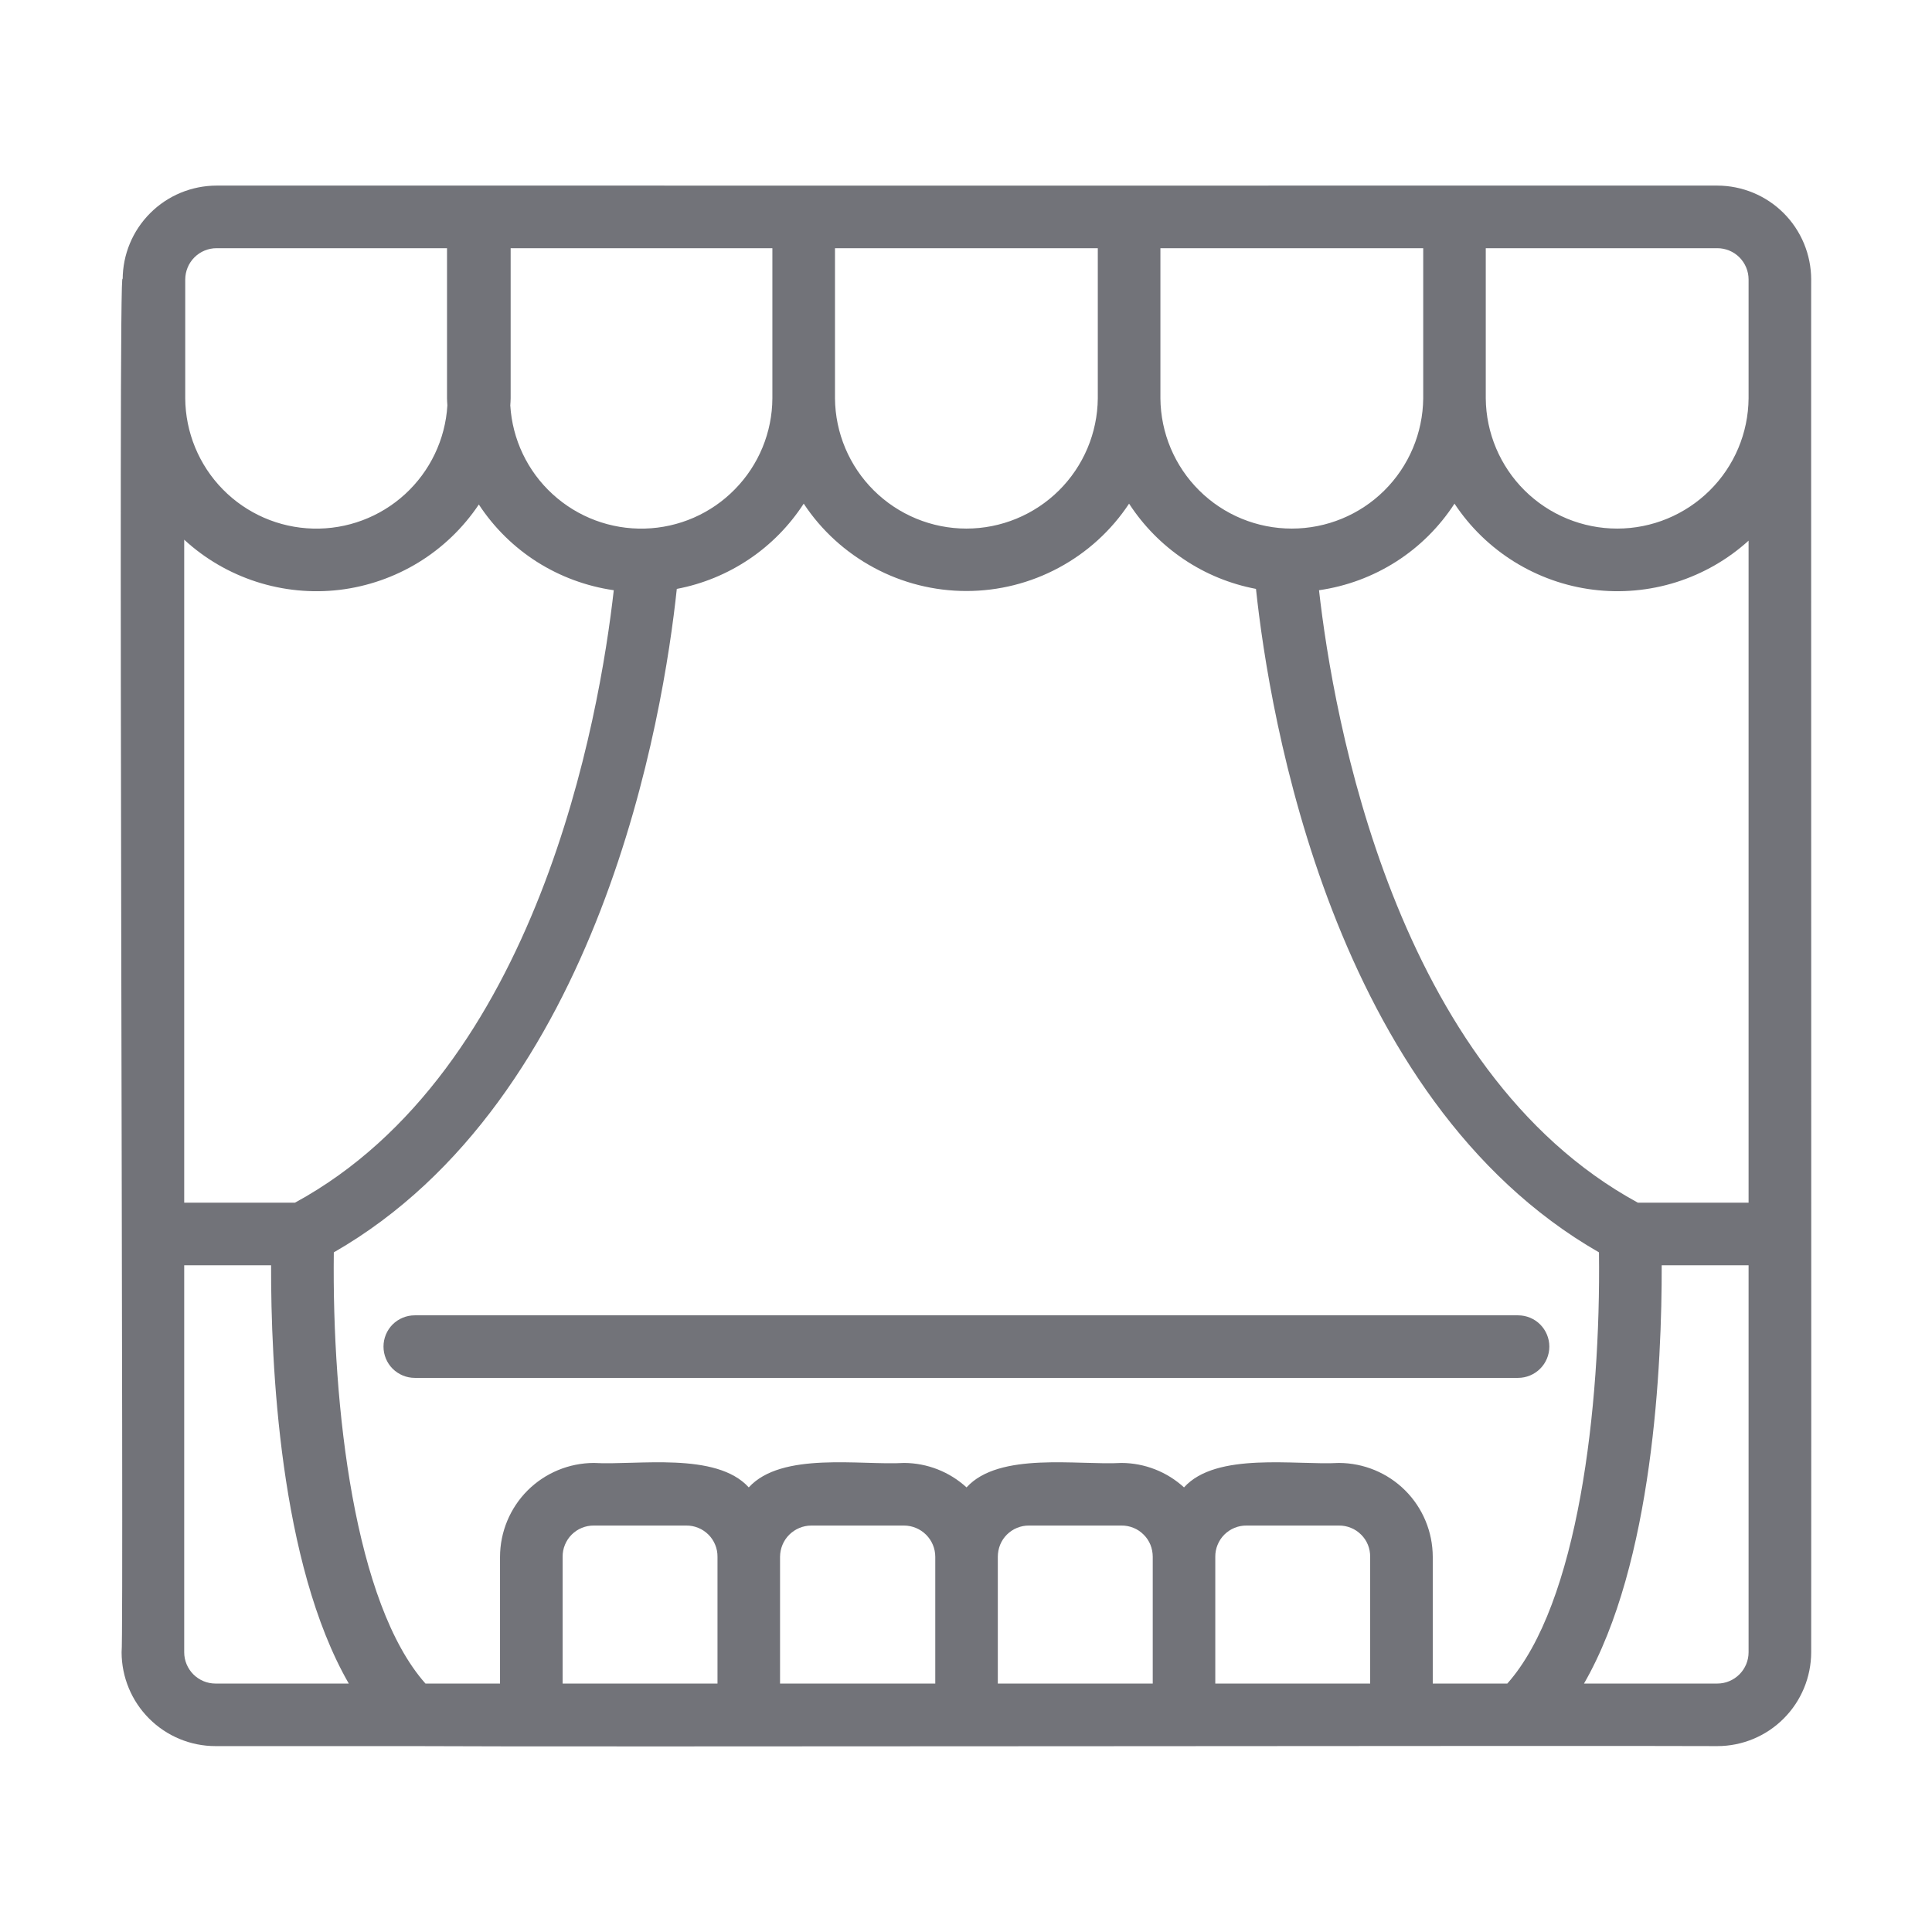 <svg width="32" height="32" viewBox="0 0 32 32" fill="none" xmlns="http://www.w3.org/2000/svg">
<path d="M6.352 22.304C6.352 22.441 6.406 22.573 6.503 22.67C6.601 22.767 6.732 22.822 6.87 22.822H25.144C25.281 22.822 25.413 22.767 25.51 22.67C25.607 22.573 25.662 22.441 25.662 22.304C25.662 22.166 25.607 22.035 25.51 21.937C25.413 21.84 25.281 21.786 25.144 21.786H6.87C6.732 21.786 6.601 21.84 6.503 21.937C6.406 22.035 6.352 22.166 6.352 22.304Z" fill="#727379"/>
<path d="M29.999 4.629C29.998 4.217 29.834 3.821 29.543 3.53C29.251 3.238 28.856 3.075 28.444 3.074H24.091C19.287 3.076 12.725 3.073 7.922 3.074H3.587C3.175 3.075 2.779 3.238 2.488 3.53C2.196 3.821 2.032 4.217 2.032 4.629C1.95 3.904 2.057 27.107 2.014 27.367C2.015 27.779 2.179 28.174 2.47 28.465C2.762 28.757 3.157 28.921 3.569 28.921H6.818C9.09 28.937 26.68 28.91 28.444 28.921C28.856 28.921 29.252 28.757 29.543 28.465C29.834 28.174 29.998 27.779 29.999 27.367C30.003 26.676 29.996 4.531 29.999 4.629ZM24.966 27.885H23.731V25.786C23.73 25.374 23.567 24.979 23.275 24.687C22.984 24.396 22.588 24.232 22.176 24.231C21.464 24.271 20.144 24.043 19.611 24.636C19.328 24.377 18.958 24.232 18.574 24.231C17.858 24.272 16.549 24.041 16.009 24.636C15.726 24.377 15.356 24.232 14.973 24.231C14.259 24.273 12.945 24.039 12.402 24.636C11.862 24.041 10.549 24.272 9.837 24.231C9.425 24.232 9.03 24.396 8.738 24.687C8.447 24.979 8.283 25.374 8.282 25.786V27.885H7.047C5.877 26.567 5.497 23.319 5.529 20.743C9.956 18.203 10.989 11.836 11.21 9.754C11.638 9.673 12.044 9.506 12.406 9.263C12.767 9.021 13.075 8.707 13.312 8.342C13.606 8.787 14.007 9.152 14.477 9.404C14.947 9.657 15.473 9.789 16.007 9.789C16.54 9.789 17.066 9.657 17.536 9.404C18.006 9.152 18.407 8.787 18.701 8.342C18.938 8.707 19.246 9.02 19.607 9.263C19.968 9.506 20.375 9.673 20.803 9.754C21.024 11.836 22.057 18.203 26.484 20.743C26.516 23.319 26.137 26.567 24.966 27.885ZM9.319 27.885V25.786C9.318 25.718 9.331 25.65 9.357 25.587C9.383 25.523 9.421 25.466 9.469 25.418C9.517 25.37 9.575 25.331 9.638 25.306C9.701 25.28 9.769 25.267 9.837 25.268H11.366C11.434 25.267 11.502 25.28 11.565 25.306C11.628 25.331 11.685 25.37 11.734 25.418C11.782 25.466 11.82 25.523 11.846 25.587C11.872 25.65 11.885 25.718 11.884 25.786V27.885H9.319ZM12.92 25.786C12.921 25.648 12.975 25.517 13.072 25.42C13.17 25.323 13.301 25.268 13.439 25.268H14.973C15.11 25.268 15.242 25.323 15.339 25.42C15.436 25.517 15.491 25.648 15.491 25.786V27.885H12.92L12.92 25.786ZM16.527 25.786C16.527 25.718 16.54 25.65 16.565 25.587C16.591 25.523 16.629 25.466 16.677 25.418C16.726 25.37 16.783 25.331 16.846 25.306C16.91 25.28 16.977 25.267 17.046 25.268H18.574C18.643 25.267 18.71 25.28 18.774 25.306C18.837 25.331 18.894 25.37 18.942 25.418C18.991 25.466 19.029 25.523 19.055 25.587C19.08 25.65 19.093 25.718 19.093 25.786V27.885H16.527L16.527 25.786ZM20.129 25.786C20.128 25.718 20.141 25.65 20.167 25.587C20.193 25.523 20.231 25.466 20.279 25.418C20.328 25.37 20.385 25.331 20.448 25.306C20.511 25.28 20.579 25.267 20.647 25.268H22.176C22.244 25.267 22.312 25.28 22.375 25.306C22.439 25.331 22.496 25.37 22.544 25.418C22.593 25.466 22.631 25.523 22.657 25.587C22.682 25.65 22.695 25.718 22.694 25.786V27.885H20.129L20.129 25.786ZM3.051 8.939C3.394 9.255 3.802 9.492 4.247 9.636C4.691 9.779 5.161 9.825 5.625 9.77C6.088 9.714 6.534 9.559 6.933 9.315C7.331 9.071 7.671 8.744 7.931 8.356C8.181 8.738 8.51 9.062 8.895 9.307C9.281 9.551 9.714 9.711 10.166 9.776C9.929 11.873 8.916 17.727 4.886 19.92H3.051V8.939ZM27.128 19.92C23.096 17.726 22.084 11.873 21.847 9.776C22.302 9.711 22.738 9.549 23.125 9.302C23.512 9.055 23.841 8.727 24.091 8.342C24.348 8.731 24.686 9.059 25.082 9.305C25.479 9.551 25.923 9.709 26.386 9.767C26.848 9.825 27.318 9.783 27.763 9.643C28.208 9.502 28.617 9.268 28.962 8.955V19.92H27.128ZM28.962 4.629V6.598C28.957 7.172 28.726 7.72 28.318 8.124C27.91 8.528 27.36 8.755 26.786 8.755C26.212 8.755 25.661 8.528 25.253 8.124C24.846 7.72 24.614 7.172 24.609 6.598V4.111H28.444C28.581 4.111 28.713 4.165 28.81 4.262C28.907 4.36 28.962 4.491 28.962 4.629ZM23.573 6.598C23.567 7.172 23.336 7.721 22.928 8.125C22.521 8.529 21.97 8.755 21.396 8.755C20.822 8.755 20.271 8.529 19.864 8.125C19.456 7.721 19.225 7.172 19.22 6.598V4.111H23.573V6.598ZM18.183 6.598C18.178 7.172 17.946 7.72 17.539 8.124C17.131 8.528 16.58 8.755 16.006 8.755C15.433 8.755 14.882 8.528 14.474 8.124C14.067 7.72 13.835 7.172 13.83 6.598V4.111H18.183V6.598ZM12.793 6.598C12.79 7.162 12.567 7.702 12.172 8.104C11.778 8.507 11.243 8.74 10.679 8.755C10.116 8.77 9.569 8.566 9.153 8.185C8.737 7.805 8.486 7.277 8.452 6.715C8.454 6.676 8.458 6.637 8.458 6.598V4.111H12.793V6.598ZM3.068 4.629C3.069 4.491 3.123 4.36 3.22 4.263C3.318 4.165 3.449 4.111 3.587 4.111H7.404V6.598C7.404 6.637 7.408 6.676 7.41 6.715C7.376 7.277 7.124 7.805 6.709 8.185C6.293 8.566 5.746 8.77 5.183 8.755C4.619 8.74 4.084 8.507 3.689 8.104C3.295 7.702 3.072 7.161 3.068 6.598L3.068 4.629ZM3.569 27.885C3.432 27.885 3.3 27.83 3.203 27.733C3.106 27.636 3.051 27.504 3.051 27.367V20.957H4.49C4.486 22.578 4.63 25.893 5.777 27.885H3.569ZM28.444 27.885H26.236C27.383 25.893 27.527 22.578 27.523 20.957H28.962V27.367C28.962 27.504 28.907 27.636 28.81 27.733C28.713 27.83 28.581 27.885 28.444 27.885Z" fill="#727379"/>
</svg>
